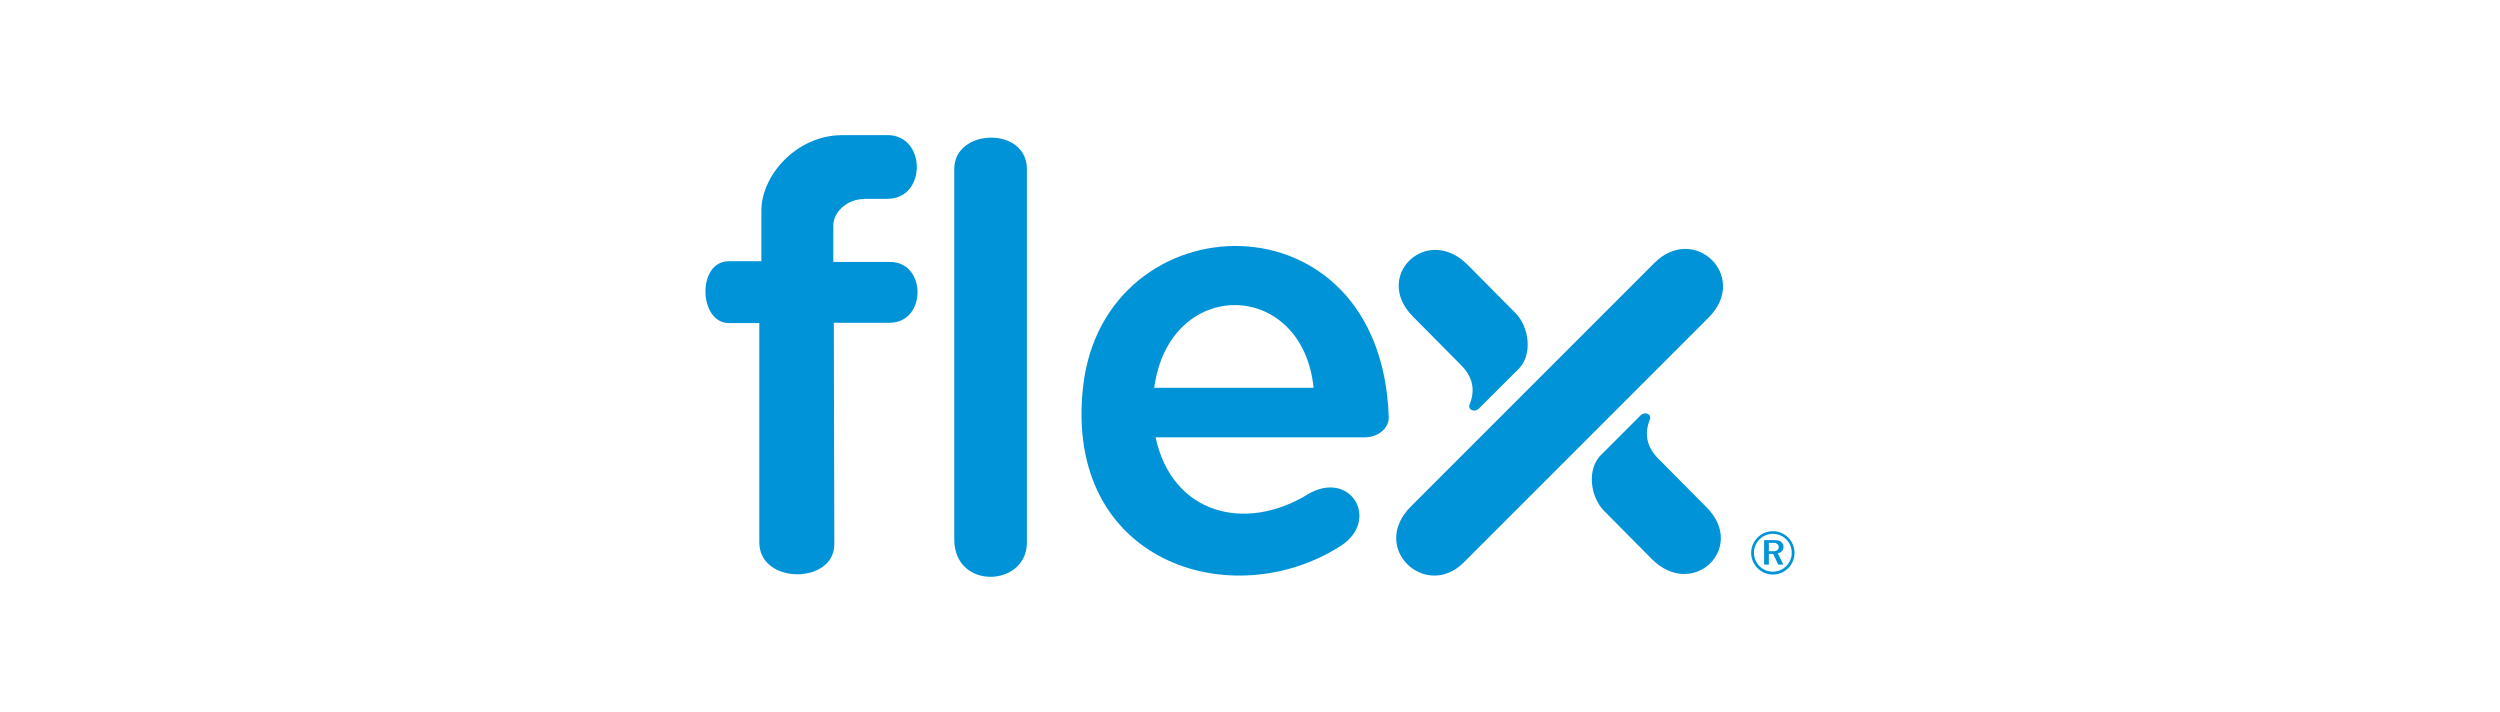<?xml version="1.0" encoding="UTF-8"?>
<svg id="_图层_2" data-name="图层 2" xmlns="http://www.w3.org/2000/svg" viewBox="0 0 243.28 69.27">
  <defs>
    <style>
      .cls-1 {
        fill: #0093d7;
        fill-rule: evenodd;
      }
    </style>
  </defs>
  <path class="cls-1" d="M84.1,19.35h2.24c3.87,0,3.79-6.2.04-6.2h-4.4c-4.5,0-7.89,3.95-7.89,7.34v4.93h-3.16c-3.14,0-2.94,6.02,0,6.02h2.96v21.34c0,4.12,7.3,4.1,7.3.18l-.05-21.55h5.42c3.63,0,3.63-5.92.05-5.92h-5.52v-3.53c0-1.37,1.4-2.6,3-2.59"/>
  <path class="cls-1" d="M92.86,16.45c0-3.99,7.07-4.16,7.07,0v36.35c0,4.32-7.07,4.67-7.07-.32V16.45Z"/>
  <path class="cls-1" d="M166.27,30.9c3.99-3.99-1.4-9.19-5.28-5.31l-23.69,23.69c-4.08,4.09,1.47,9.13,5.13,5.46l23.84-23.84Z"/>
  <path class="cls-1" d="M155.79,44.28c-1.4,1.39-1.03,4.09.31,5.44l4.65,4.69c3.98,3.98,9.26-1.1,5.32-5.04l-4.69-4.73c-1.12-1.12-1.4-2.4-.83-3.81.21-.52-.48-.84-.92-.39l-3.85,3.85Z"/>
  <path class="cls-1" d="M147.78,35.9c1.39-1.4,1.03-4.09-.31-5.44l-4.65-4.69c-3.98-3.99-9.26,1.1-5.32,5.04l4.69,4.73c1.12,1.13,1.4,2.4.82,3.81-.21.52.48.84.92.39l3.85-3.84Z"/>
  <path class="cls-1" d="M127.83,37.74c-1.09-10.63-14.05-10.84-15.51,0h15.51ZM127.21,48.14c-6.07,3.67-13.13,1.9-14.76-5.58h20.33c1.26,0,2.39-.83,2.36-1.96-.71-22.2-27.75-21.24-29.75-2.91-1.86,17.01,14.46,22.23,25.08,15.43,3.88-2.49.96-7.53-3.26-4.99Z"/>
  <path class="cls-1" d="M172.52,55.63c1.01,0,1.84-.82,1.84-1.84s-.82-1.84-1.84-1.84-1.84.82-1.84,1.84.82,1.84,1.84,1.84M172.52,55.91c1.17,0,2.11-.95,2.11-2.11s-.95-2.11-2.11-2.11-2.11.95-2.11,2.11.95,2.11,2.11,2.11Z"/>
  <path class="cls-1" d="M172.7,53.64h-.57v-.81h.57c.49.06.57.7,0,.81M172.8,52.56h-1.13s0,2.38,0,2.38h.46v-1.04h.42l.49,1.04h.5l-.54-1.1c.85-.17.69-1.28-.2-1.28Z"/>
</svg>